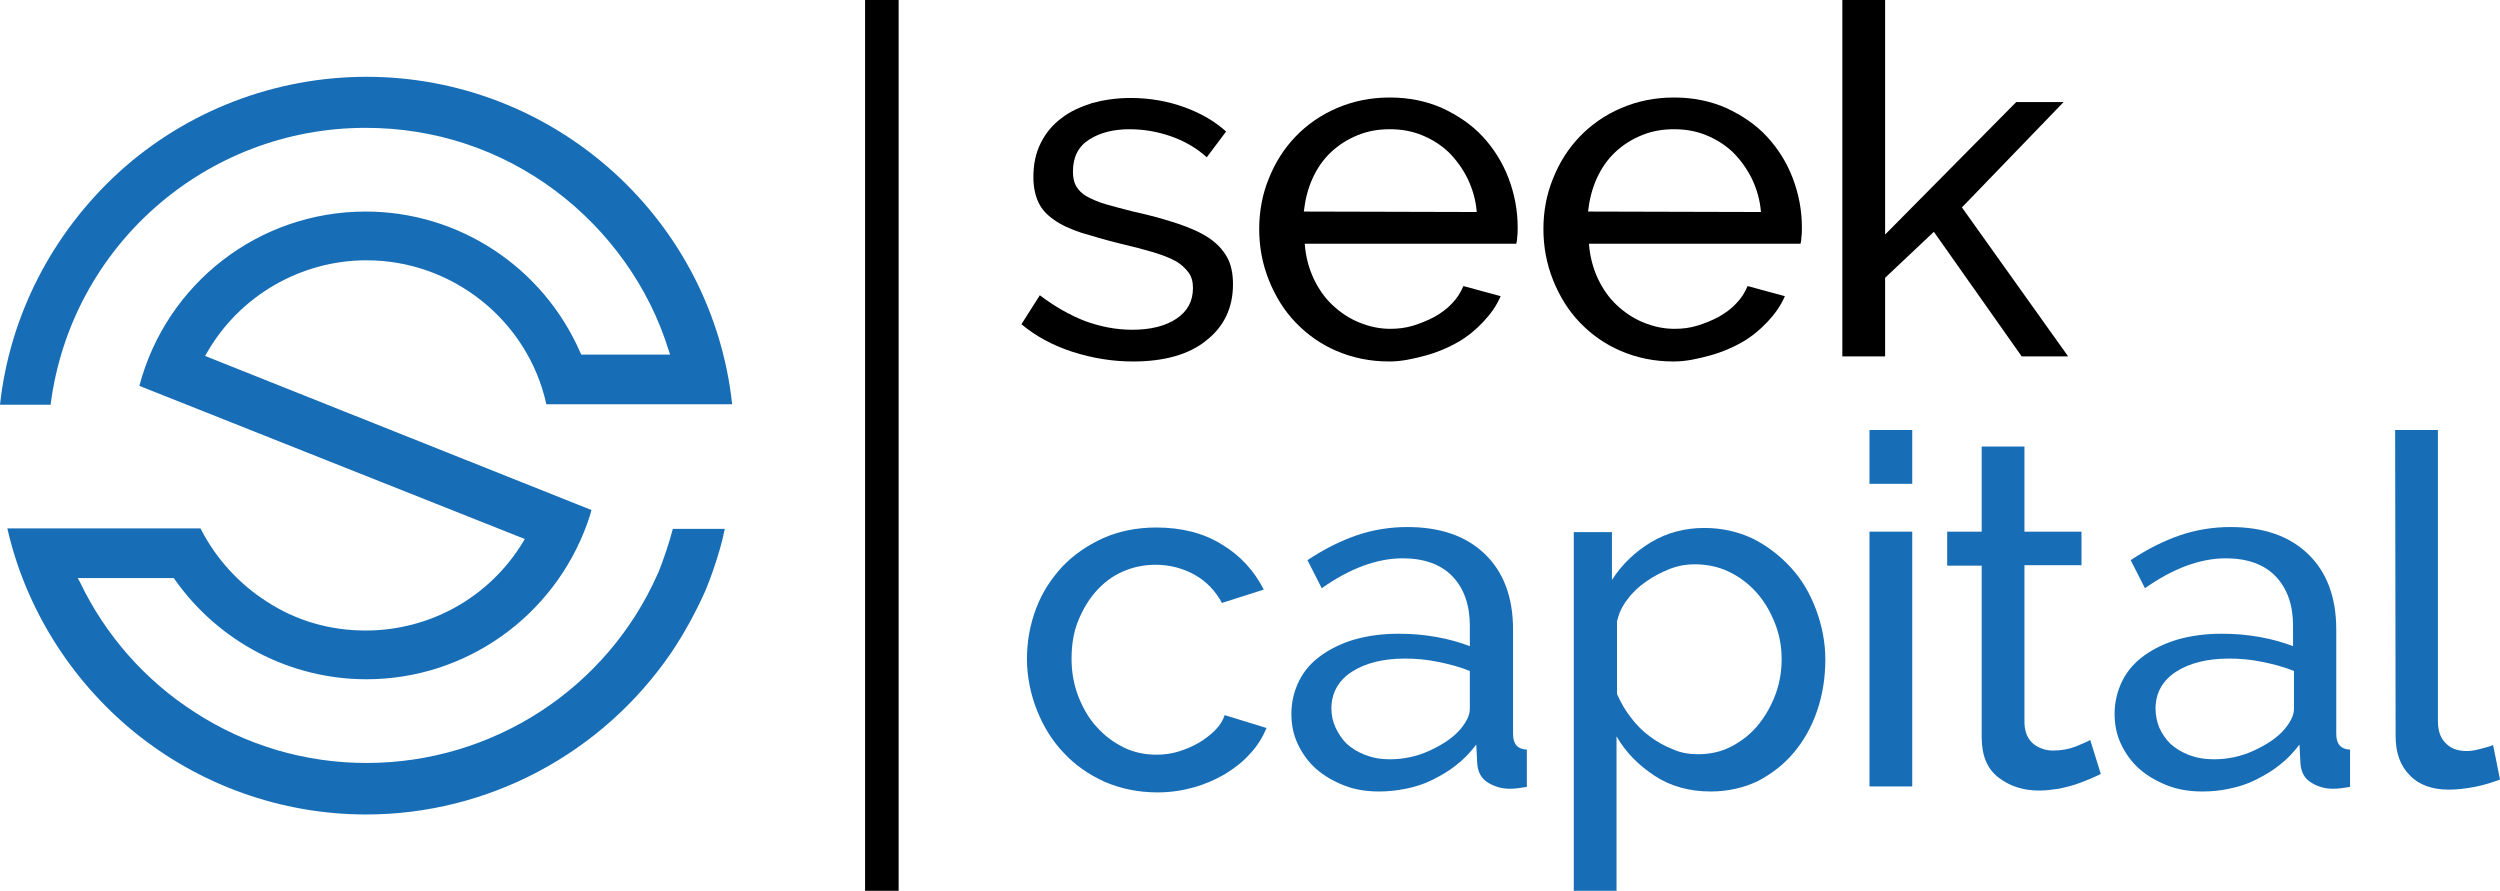 <svg xmlns="http://www.w3.org/2000/svg" xmlns:xlink="http://www.w3.org/1999/xlink" version="1.1" id="Layer_1" x="0px" y="0px" style="enable-background:new 0 0 746 291;" xml:space="preserve" viewBox="23.2 43.5 543.6 193.7">
<style type="text/css">
	.st0{fill:#176DB6;}
</style>
<g>
	<path class="st0" d="M102.9,209.4c-13.3,0-26.2-3.8-37.3-11c-10.8-6.9-19.5-16.8-25-28.3l-0.5-0.9H61l0.2,0.3   c9.6,13.6,25.1,21.7,41.7,21.7c21.5,0,40.7-13.6,48-33.9c0.3-1,0.7-1.9,0.9-2.9l-84-33.5l0.4-0.7c7.1-12.4,20.4-20.1,34.7-20.1   c18.7,0,35.1,13.1,39.1,31.3h40.4c-2.1-19.4-11.2-37.2-25.7-50.4c-14.8-13.4-33.9-20.8-53.8-20.8S63.7,67.6,49,81   c-14.5,13.3-23.7,31.2-25.8,50.5h11c4.4-34.4,33.7-60.2,68.5-60.2c15,0,29.3,4.7,41.3,13.7c11.6,8.7,20.4,21,24.6,34.7l0.3,0.9   h-19.3l-0.2-0.4c-8.1-18.6-26.4-30.7-46.7-30.7c-23.2,0-43.3,15.6-49.2,37.9l83.8,33.3l-0.4,0.7c-7.3,12-20.2,19.2-34.2,19.2   c-7.7,0-15.1-2.1-21.5-6.3c-6.1-3.9-11.1-9.4-14.4-15.9H24.8c3.9,17.2,13.7,32.9,27.5,44.2c14.2,11.6,32.1,18,50.5,18   c26.5,0,51.3-13.2,66.3-35.1c2.9-4.3,5.4-8.9,7.5-13.6c0.6-1.5,1.2-3,1.7-4.5c1-2.9,1.9-5.9,2.5-8.9h-11.3   c-0.8,3.1-1.9,6.3-3.1,9.4l-0.2,0.4C155.2,193.2,130.4,209.4,102.9,209.4z"/>
	<rect x="211.3" y="43.5" width="7.3" height="193.7"/>
	<g>
		<path d="M269.6,122.1c-4.5,0-8.8-0.7-13.2-2.1c-4.3-1.4-8-3.4-11.1-6l4-6.3c3.3,2.5,6.5,4.3,9.8,5.6c3.3,1.2,6.7,1.9,10.3,1.9    c4,0,7.2-0.8,9.6-2.4s3.6-3.8,3.6-6.7c0-1.3-0.3-2.5-1-3.4s-1.6-1.8-2.9-2.5c-1.3-0.7-2.9-1.3-4.9-1.9s-4.3-1.2-6.9-1.8    c-3.3-0.8-6.2-1.7-8.6-2.4c-2.4-0.8-4.4-1.7-5.9-2.8c-1.6-1.1-2.7-2.3-3.4-3.8c-0.7-1.5-1.1-3.3-1.1-5.5c0-2.8,0.5-5.2,1.6-7.4    c1.1-2.2,2.6-4,4.5-5.4c1.9-1.5,4.2-2.5,6.7-3.3c2.6-0.7,5.4-1.1,8.3-1.1c4.2,0,8.1,0.7,11.7,2c3.6,1.3,6.7,3.1,9.1,5.3l-4.2,5.6    c-2.3-2.1-5-3.6-7.9-4.6s-5.9-1.5-8.9-1.5c-3.4,0-6.3,0.7-8.7,2.2c-2.4,1.5-3.6,3.8-3.6,7c0,1.3,0.2,2.3,0.7,3.2    c0.5,0.8,1.2,1.6,2.3,2.2c1.1,0.6,2.4,1.2,4.1,1.7s3.7,1,6,1.6c3.7,0.8,6.9,1.7,9.6,2.6c2.7,0.9,5,1.9,6.8,3.1    c1.8,1.2,3.1,2.6,4,4.2c0.9,1.6,1.3,3.6,1.3,5.9c0,5.2-2,9.3-5.9,12.3C281.7,120.6,276.3,122.1,269.6,122.1z"/>
		<path d="M325.3,122.1c-4.2,0-8-0.8-11.5-2.3s-6.4-3.6-8.9-6.2s-4.4-5.7-5.8-9.2s-2.1-7.2-2.1-11.1c0-3.9,0.7-7.6,2.1-11    c1.4-3.5,3.3-6.5,5.8-9.1s5.5-4.7,9-6.2s7.3-2.3,11.5-2.3s8,0.8,11.4,2.3c3.4,1.6,6.4,3.6,8.8,6.2c2.4,2.6,4.3,5.6,5.6,9    c1.3,3.4,2,7,2,10.7c0,0.8,0,1.5-0.1,2.1c0,0.6-0.1,1.1-0.2,1.5h-46c0.2,2.8,0.9,5.3,1.9,7.5c1.1,2.3,2.4,4.2,4.1,5.8    c1.7,1.6,3.6,2.9,5.8,3.8c2.2,0.9,4.4,1.4,6.8,1.4c1.7,0,3.4-0.2,5-0.7s3.1-1.1,4.6-1.9c1.4-0.8,2.7-1.7,3.8-2.9    c1.1-1.1,1.9-2.4,2.5-3.8l8.1,2.2c-0.9,2.1-2.2,3.9-3.8,5.6s-3.4,3.2-5.5,4.4c-2.1,1.2-4.4,2.2-7,2.9S328,122.1,325.3,122.1z     M344.3,89.6c-0.2-2.6-0.9-5-2-7.3c-1.1-2.2-2.5-4.1-4.1-5.7c-1.7-1.6-3.6-2.8-5.8-3.7c-2.2-0.9-4.5-1.3-7-1.3s-4.8,0.4-7,1.3    c-2.2,0.9-4.1,2.1-5.8,3.7c-1.7,1.6-3,3.5-4,5.7c-1,2.2-1.6,4.6-1.9,7.2L344.3,89.6L344.3,89.6z"/>
		<path d="M387.1,122.1c-4.2,0-8-0.8-11.5-2.3s-6.4-3.6-8.9-6.2s-4.4-5.7-5.8-9.2s-2.1-7.2-2.1-11.1c0-3.9,0.7-7.6,2.1-11    c1.4-3.5,3.3-6.5,5.8-9.1s5.5-4.7,9-6.2s7.3-2.3,11.5-2.3s8,0.8,11.4,2.3c3.4,1.6,6.4,3.6,8.8,6.2c2.4,2.6,4.3,5.6,5.6,9    c1.3,3.4,2,7,2,10.7c0,0.8,0,1.5-0.1,2.1c0,0.6-0.1,1.1-0.2,1.5h-46c0.2,2.8,0.9,5.3,1.9,7.5c1.1,2.3,2.4,4.2,4.1,5.8    c1.7,1.6,3.6,2.9,5.8,3.8c2.2,0.9,4.4,1.4,6.8,1.4c1.7,0,3.4-0.2,5-0.7s3.1-1.1,4.6-1.9c1.4-0.8,2.7-1.7,3.8-2.9    c1.1-1.1,1.9-2.4,2.5-3.8l8.1,2.2c-0.9,2.1-2.2,3.9-3.8,5.6s-3.4,3.2-5.5,4.4c-2.1,1.2-4.4,2.2-7,2.9S389.9,122.1,387.1,122.1z     M406.1,89.6c-0.2-2.6-0.9-5-2-7.3c-1.1-2.2-2.5-4.1-4.1-5.7c-1.7-1.6-3.6-2.8-5.8-3.7c-2.2-0.9-4.5-1.3-7-1.3s-4.8,0.4-7,1.3    c-2.2,0.9-4.1,2.1-5.8,3.7c-1.7,1.6-3,3.5-4,5.7c-1,2.2-1.6,4.6-1.9,7.2L406.1,89.6L406.1,89.6z"/>
		<path d="M462.8,121l-19.1-27.1l-10.6,10V121h-9.3V43.5h9.3v51l28.5-28.8h10.3l-22.1,22.9l23.1,32.4H462.8L462.8,121z"/>
		<path class="st0" d="M246.5,186.8c0-3.9,0.7-7.6,2-11c1.3-3.5,3.3-6.5,5.7-9.1c2.5-2.6,5.4-4.6,8.9-6.2c3.4-1.5,7.3-2.3,11.5-2.3    c5.5,0,10.3,1.2,14.3,3.7c4,2.4,7,5.7,9.1,9.8l-9.1,2.9c-1.4-2.6-3.4-4.7-5.9-6.1c-2.5-1.4-5.4-2.2-8.5-2.2c-2.5,0-5,0.5-7.2,1.5    c-2.3,1-4.2,2.5-5.8,4.3c-1.6,1.8-2.9,4-3.9,6.5s-1.4,5.2-1.4,8.2c0,2.9,0.5,5.6,1.5,8.2c1,2.5,2.3,4.8,4,6.6    c1.7,1.9,3.6,3.3,5.8,4.4c2.2,1.1,4.6,1.6,7.2,1.6c1.6,0,3.2-0.2,4.8-0.7c1.6-0.5,3-1.1,4.4-1.9c1.3-0.8,2.5-1.7,3.5-2.7    s1.7-2.1,2.1-3.3l9.1,2.8c-0.9,2.1-2,3.9-3.6,5.6c-1.5,1.7-3.3,3.1-5.4,4.4c-2.1,1.2-4.3,2.2-6.8,2.9s-5.1,1.1-7.9,1.1    c-4.2,0-8-0.8-11.5-2.3c-3.5-1.6-6.4-3.6-8.9-6.3c-2.5-2.6-4.4-5.7-5.8-9.2S246.5,190.6,246.5,186.8z"/>
		<path class="st0" d="M323.1,215.6c-2.8,0-5.3-0.4-7.6-1.3c-2.3-0.9-4.4-2.1-6.1-3.6s-3-3.3-4-5.4s-1.4-4.3-1.4-6.6    c0-2.6,0.6-5,1.7-7.2s2.7-4,4.8-5.5c2.1-1.5,4.6-2.7,7.4-3.5c2.9-0.8,6-1.2,9.4-1.2c2.7,0,5.4,0.2,8.2,0.7c2.8,0.5,5.2,1.2,7.3,2    v-4.5c0-4.5-1.3-8.1-3.8-10.7s-6.2-3.9-10.8-3.9c-5.6,0-11.5,2.2-17.6,6.5l-3.1-6.1c3.6-2.4,7.2-4.2,10.7-5.4    c3.5-1.2,7.2-1.8,11-1.8c7.1,0,12.7,1.9,16.8,5.8c4.1,3.9,6.2,9.4,6.2,16.5v22.7c0,2.2,1,3.3,3,3.4v8.1c-0.7,0.1-1.4,0.2-2,0.3    s-1.2,0.1-1.8,0.1c-1.6,0-3.1-0.4-4.6-1.3s-2.3-2.3-2.4-4.4l-0.2-3.9c-1.3,1.7-2.7,3.2-4.4,4.5c-1.6,1.3-3.4,2.3-5.2,3.2    c-1.8,0.9-3.7,1.5-5.7,1.9C326.9,215.4,325,215.6,323.1,215.6z M325.4,208.6c3,0,5.9-0.6,8.7-1.9c2.8-1.3,5.1-2.8,6.7-4.7    c1.3-1.6,2-3,2-4.4v-8.2c-2.2-0.9-4.5-1.5-7-2c-2.4-0.5-4.8-0.7-7.1-0.7c-4.8,0-8.7,1-11.6,2.9s-4.4,4.6-4.4,8    c0,1.4,0.3,2.8,0.9,4.1s1.4,2.5,2.4,3.5c1.1,1,2.4,1.8,3.9,2.4C321.7,208.3,323.4,208.6,325.4,208.6z"/>
		<path class="st0" d="M395.2,215.6c-4.6,0-8.7-1.1-12.2-3.4s-6.3-5.1-8.3-8.6v33.6h-9.3v-78h8.3v10.4c2.2-3.4,5-6.1,8.5-8.2    c3.5-2.1,7.4-3.1,11.6-3.1c3.8,0,7.3,0.8,10.5,2.3c3.2,1.6,5.9,3.7,8.3,6.3c2.4,2.6,4.2,5.7,5.5,9.2s2,7.1,2,10.8    c0,4-0.6,7.7-1.8,11.2c-1.2,3.5-2.9,6.5-5.1,9.1s-4.8,4.6-7.9,6.2C402.3,214.8,398.9,215.6,395.2,215.6z M392.4,207.5    c2.8,0,5.3-0.6,7.5-1.8s4.1-2.7,5.7-4.7s2.8-4.2,3.7-6.6c0.9-2.5,1.3-5,1.3-7.6c0-2.8-0.5-5.4-1.5-7.9s-2.3-4.7-4-6.6    s-3.7-3.4-6-4.5s-4.8-1.6-7.5-1.6c-1.7,0-3.5,0.3-5.3,1s-3.5,1.6-5.1,2.7c-1.6,1.1-3,2.4-4.1,3.9c-1.2,1.5-1.9,3.1-2.3,4.8v15.8    c0.8,1.8,1.8,3.6,3,5.1c1.2,1.6,2.6,3,4.1,4.1c1.6,1.2,3.2,2.1,5,2.8C388.6,207.2,390.5,207.5,392.4,207.5z"/>
		<path class="st0" d="M429.7,148.7V137h9.3v11.7H429.7z M429.7,214.5v-55.4h9.3v55.4H429.7z"/>
		<path class="st0" d="M480,211.8c-0.6,0.3-1.3,0.6-2.2,1s-2,0.8-3.1,1.2c-1.2,0.4-2.4,0.7-3.8,1c-1.4,0.2-2.8,0.4-4.3,0.4    c-3.4,0-6.3-0.9-8.8-2.8s-3.7-4.8-3.7-8.8v-37.3h-7.5v-7.4h7.5v-18.5h9.3v18.5h12.4v7.3h-12.4v34.4c0.1,2.1,0.8,3.5,2,4.5    c1.2,0.9,2.6,1.4,4.2,1.4c1.8,0,3.5-0.3,5-0.9s2.6-1.1,3.1-1.4L480,211.8z"/>
		<path class="st0" d="M502.1,215.6c-2.8,0-5.3-0.4-7.6-1.3s-4.4-2.1-6.1-3.6c-1.7-1.5-3-3.3-4-5.4s-1.4-4.3-1.4-6.6    c0-2.6,0.6-5,1.7-7.2c1.1-2.2,2.7-4,4.8-5.5s4.6-2.7,7.4-3.5c2.9-0.8,6-1.2,9.4-1.2c2.7,0,5.4,0.2,8.2,0.7c2.8,0.5,5.2,1.2,7.3,2    v-4.5c0-4.5-1.3-8.1-3.8-10.7s-6.2-3.9-10.8-3.9c-5.6,0-11.5,2.2-17.6,6.5l-3.1-6.1c3.6-2.4,7.2-4.2,10.7-5.4    c3.5-1.2,7.2-1.8,11-1.8c7.1,0,12.7,1.9,16.8,5.8c4.1,3.9,6.2,9.4,6.2,16.5v22.7c0,2.2,1,3.3,3,3.4v8.1c-0.7,0.1-1.4,0.2-2,0.3    s-1.2,0.1-1.8,0.1c-1.6,0-3.1-0.4-4.6-1.3s-2.3-2.3-2.4-4.4l-0.2-3.9c-1.3,1.7-2.7,3.2-4.4,4.5c-1.6,1.3-3.4,2.3-5.2,3.2    c-1.8,0.9-3.7,1.5-5.7,1.9C506.1,215.4,504.1,215.6,502.1,215.6z M504.6,208.6c3,0,5.9-0.6,8.7-1.9c2.8-1.3,5.1-2.8,6.7-4.7    c1.3-1.6,2-3,2-4.4v-8.2c-2.2-0.9-4.5-1.5-7-2c-2.4-0.5-4.8-0.7-7.1-0.7c-4.8,0-8.7,1-11.6,2.9c-2.9,1.9-4.4,4.6-4.4,8    c0,1.4,0.3,2.8,0.8,4.1c0.6,1.3,1.4,2.5,2.4,3.5c1.1,1,2.4,1.8,3.9,2.4C500.8,208.3,502.6,208.6,504.6,208.6z"/>
		<path class="st0" d="M544,137h9.3v63.2c0,2.1,0.5,3.7,1.6,4.8c1.1,1.2,2.6,1.8,4.6,1.8c0.8,0,1.7-0.1,2.8-0.4s2.1-0.5,3-0.9    l1.5,7.5c-1.6,0.6-3.4,1.2-5.5,1.6s-4,0.6-5.6,0.6c-3.6,0-6.5-1-8.5-3.1c-2.1-2.1-3.1-4.9-3.1-8.6L544,137L544,137z"/>
	</g>
</g>
</svg>